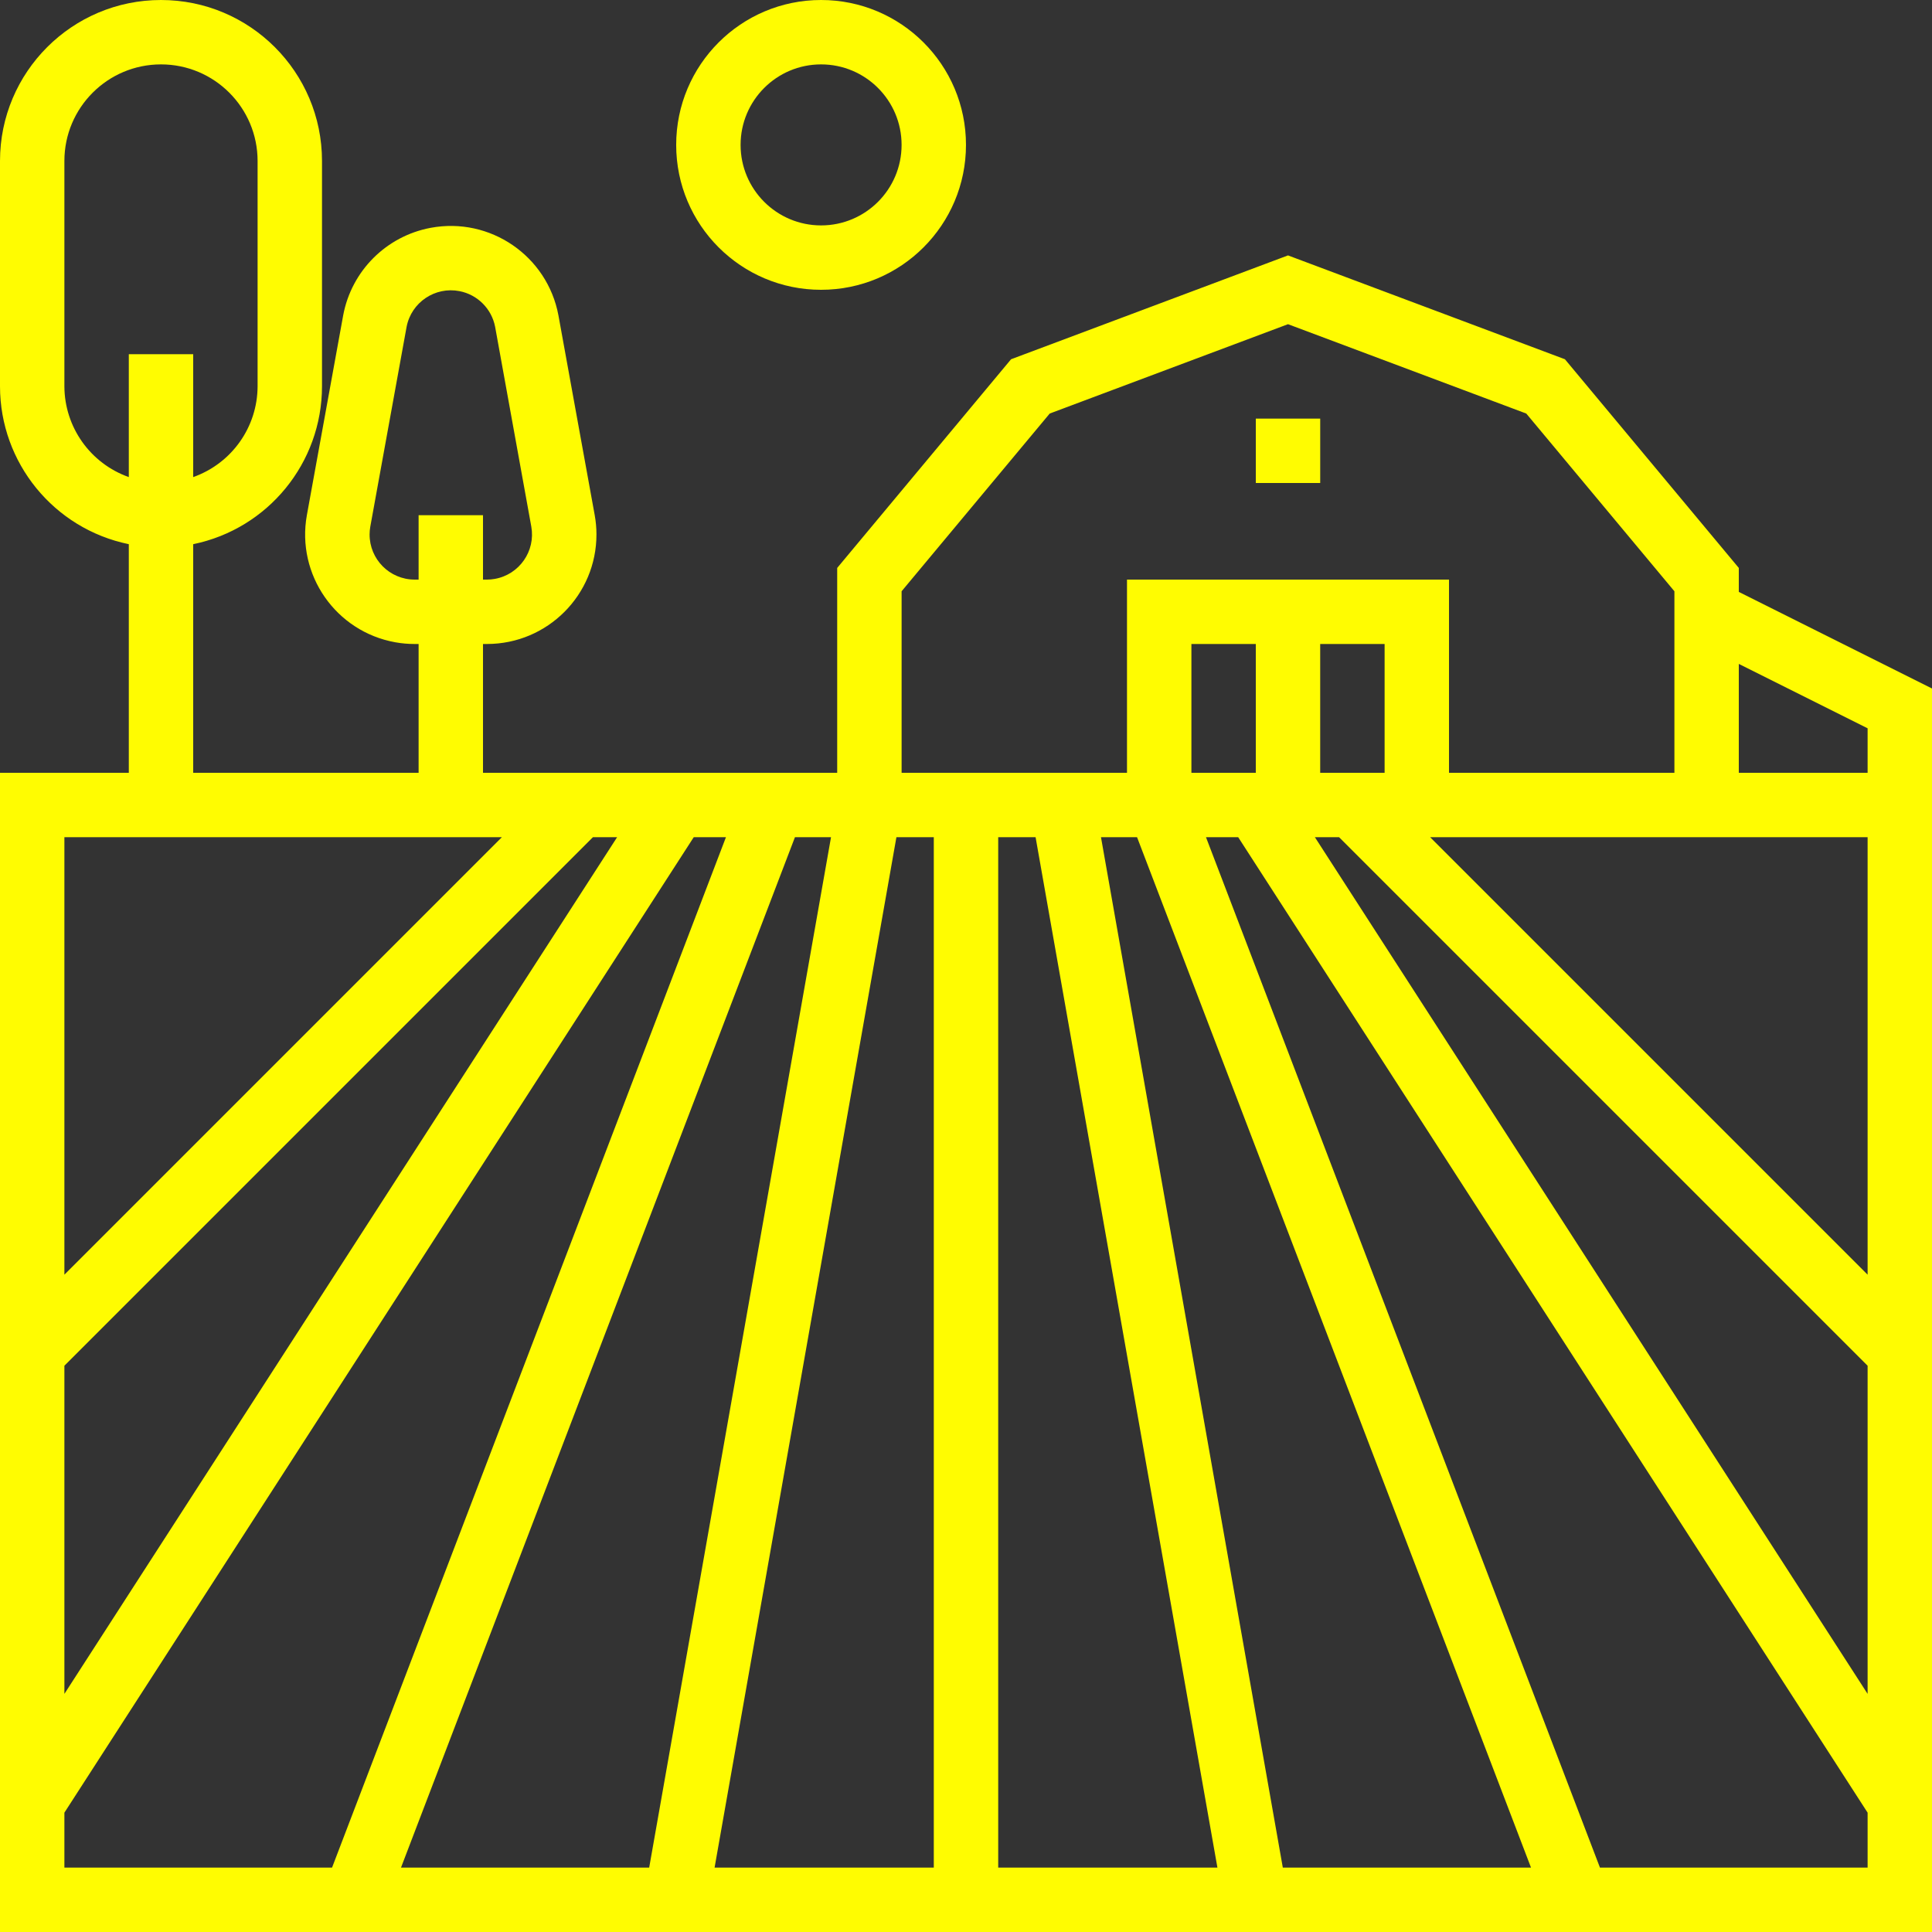 <svg width="112" height="112" viewBox="0 0 112 112" fill="none" xmlns="http://www.w3.org/2000/svg">
<rect x="0" y="0" width="112" height="112" fill="#333333" stroke="none"/>
<path d="M100.8 34.313V32.924L90.72 20.826L74.667 14.806L58.613 20.826L48.533 32.924V44.8H28V37.333H28.239C31.744 37.328 34.582 34.483 34.577 30.978C34.577 30.605 34.543 30.233 34.477 29.867L32.372 18.278C31.727 14.833 28.411 12.563 24.966 13.207C22.391 13.689 20.377 15.703 19.895 18.278L17.789 29.867C17.171 33.317 19.466 36.615 22.916 37.234C23.283 37.3 23.655 37.333 24.028 37.333H24.267V44.8H11.2V31.547C15.543 30.654 18.662 26.834 18.667 22.4V9.333C18.667 4.179 14.488 0 9.333 0C4.179 0 0 4.179 0 9.333V22.4C0.005 26.834 3.124 30.654 7.467 31.547V44.8H0V112H112V39.913L100.8 34.313ZM52.267 34.276L60.853 23.974L74.667 18.794L88.48 23.974L97.067 34.276V44.8H84V33.6H65.333V44.8H52.267V34.276ZM80.267 37.333V44.8H76.533V37.333H80.267ZM72.8 37.333V44.8H69.067V37.333H72.8ZM24.028 33.6C22.584 33.594 21.419 32.418 21.426 30.975C21.427 30.825 21.44 30.675 21.467 30.527L23.572 18.941C23.849 17.524 25.222 16.601 26.639 16.878C27.682 17.081 28.498 17.897 28.702 18.941L30.8 30.527C31.054 31.948 30.108 33.306 28.686 33.559C28.539 33.586 28.389 33.599 28.239 33.6H28V29.867H24.267V33.6H24.028ZM3.733 22.4V9.333C3.733 6.24 6.24 3.733 9.333 3.733C12.426 3.733 14.933 6.24 14.933 9.333V22.4C14.924 24.765 13.43 26.868 11.2 27.657V20.533H7.467V27.657C5.237 26.868 3.743 24.765 3.733 22.4ZM3.733 48.533H29.094L3.733 73.894V48.533ZM3.733 79.173L34.373 48.533H35.775L3.733 98.196V79.173ZM3.733 108.267V105.082L40.217 48.533H42.084L19.249 108.267H3.733ZM23.246 108.267L46.084 48.533H48.175L37.634 108.267H23.246ZM54.133 108.267H41.425L51.966 48.533H54.133V108.267ZM57.867 108.267V48.533H60.034L70.575 108.267H57.867ZM74.366 108.267L63.825 48.533H65.916L88.754 108.267H74.366ZM108.267 108.267H92.751L69.912 48.533H71.779L108.267 105.082V108.267ZM108.267 98.196L76.225 48.533H77.627L108.267 79.173V98.196ZM108.267 73.894L82.906 48.533H108.267V73.894ZM108.267 44.8H100.8V38.487L108.267 42.22V44.8Z" fill="#FFFC01"/>
<path d="M76.534 24.267H72.801V28H76.534V24.267Z" fill="#FFFC01"/>
<path d="M47.599 0C42.96 0 39.199 3.761 39.199 8.4C39.199 13.039 42.96 16.8 47.599 16.8C52.238 16.8 55.999 13.039 55.999 8.4C55.999 3.761 52.238 0 47.599 0ZM47.599 13.067C45.022 13.067 42.933 10.977 42.933 8.4C42.933 5.823 45.022 3.733 47.599 3.733C50.177 3.733 52.266 5.823 52.266 8.4C52.266 10.977 50.177 13.067 47.599 13.067Z" fill="#FFFC01"/>
</svg>
